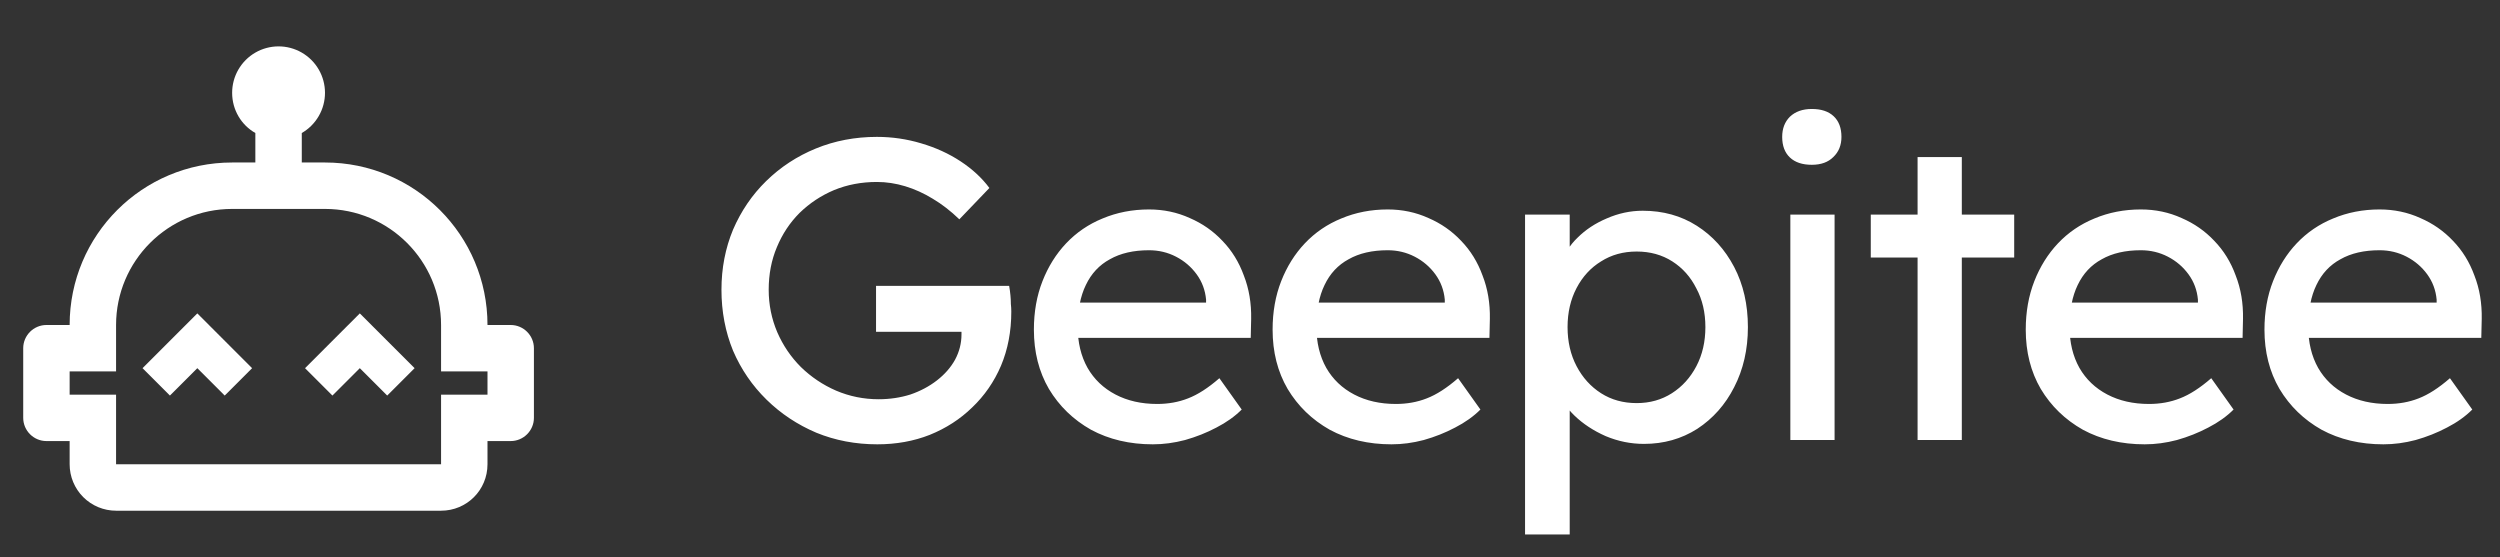 <svg width="1409" height="314" viewBox="0 0 1409 314" fill="none" xmlns="http://www.w3.org/2000/svg">
<rect x="0" y="0" width="1409" height="314" fill="#333333" stroke="none"/>
<path d="M287.834 183.167H274.75C274.75 132.534 233.799 91.583 183.167 91.583H170.084V74.968C174.062 72.67 177.366 69.366 179.663 65.387C181.96 61.408 183.168 56.894 183.167 52.3C183.166 47.706 181.955 43.192 179.656 39.215C177.357 35.236 174.052 31.934 170.072 29.639C166.092 27.344 161.578 26.137 156.983 26.14C152.389 26.143 147.876 27.355 143.899 29.656C139.922 31.956 136.621 35.263 134.327 39.243C132.034 43.224 130.829 47.739 130.834 52.333C130.834 62.015 136.067 70.519 143.917 74.968V91.583H130.834C80.201 91.583 39.25 132.534 39.25 183.167H26.167C18.971 183.167 13.084 189.054 13.084 196.25V235.5C13.084 242.696 18.971 248.583 26.167 248.583H39.25V261.667C39.25 268.607 42.007 275.262 46.914 280.169C51.821 285.077 58.477 287.833 65.417 287.833H248.584C263.106 287.833 274.75 276.189 274.75 261.667V248.583H287.834C295.029 248.583 300.917 242.696 300.917 235.5V196.25C300.917 189.054 295.029 183.167 287.834 183.167ZM274.75 222.417H248.584V261.667H65.417V222.417H39.25V209.333H65.417V183.167C65.417 147.057 94.724 117.75 130.834 117.75H183.167C219.277 117.75 248.584 147.057 248.584 183.167V209.333H274.75V222.417ZM111.209 176.625L142.085 207.502L126.647 222.94L111.209 207.502L95.77 222.94L80.332 207.502L111.209 176.625ZM202.792 176.625L233.669 207.502L218.23 222.94L202.792 207.502L187.354 222.94L171.915 207.502L202.792 176.625Z" fill="white"/>
<path d="M494.462 250.42C482.201 250.42 470.746 248.242 460.098 243.886C449.45 239.369 440.093 233.157 432.026 225.252C423.959 217.347 417.667 208.151 413.15 197.664C408.794 187.016 406.616 175.561 406.616 163.3C406.616 151.2 408.794 139.907 413.15 129.42C417.667 118.933 423.879 109.818 431.784 102.074C439.851 94.169 449.208 88.038 459.856 83.682C470.504 79.326 481.959 77.148 494.22 77.148C502.771 77.148 511.079 78.358 519.146 80.778C527.374 83.198 534.795 86.586 541.41 90.942C548.025 95.298 553.429 100.299 557.624 105.946L540.684 123.612C535.844 118.933 530.843 115.061 525.68 111.996C520.679 108.931 515.516 106.591 510.192 104.978C504.868 103.365 499.544 102.558 494.22 102.558C485.508 102.558 477.441 104.091 470.02 107.156C462.76 110.221 456.307 114.497 450.66 119.982C445.175 125.467 440.899 131.921 437.834 139.342C434.769 146.602 433.236 154.588 433.236 163.3C433.236 171.689 434.849 179.675 438.076 187.258C441.303 194.679 445.739 201.213 451.386 206.86C457.194 212.507 463.809 216.943 471.23 220.17C478.813 223.397 486.799 225.01 495.188 225.01C501.48 225.01 507.449 224.123 513.096 222.348C518.743 220.412 523.744 217.75 528.1 214.362C532.456 210.974 535.844 207.102 538.264 202.746C540.684 198.229 541.894 193.469 541.894 188.468V183.628L545.524 187.016H493.736V161.122H568.756C569.079 162.897 569.321 164.671 569.482 166.446C569.643 168.059 569.724 169.673 569.724 171.286C569.885 172.738 569.966 174.19 569.966 175.642C569.966 186.774 568.03 196.938 564.158 206.134C560.286 215.169 554.881 222.993 547.944 229.608C541.168 236.223 533.182 241.385 523.986 245.096C514.951 248.645 505.11 250.42 494.462 250.42ZM649.735 250.42C636.667 250.42 625.051 247.677 614.887 242.192C604.885 236.545 596.979 228.882 591.171 219.202C585.525 209.522 582.701 198.39 582.701 185.806C582.701 175.803 584.315 166.688 587.541 158.46C590.768 150.232 595.205 143.133 600.851 137.164C606.659 131.033 613.516 126.355 621.421 123.128C629.488 119.74 638.2 118.046 647.557 118.046C655.785 118.046 663.449 119.659 670.547 122.886C677.646 125.951 683.777 130.227 688.939 135.712C694.263 141.197 698.297 147.731 701.039 155.314C703.943 162.735 705.315 170.883 705.153 179.756L704.911 190.404H601.093L595.527 170.56H683.373L679.743 174.674V168.866C679.259 163.542 677.485 158.783 674.419 154.588C671.354 150.393 667.482 147.086 662.803 144.666C658.125 142.246 653.043 141.036 647.557 141.036C638.845 141.036 631.505 142.73 625.535 146.118C619.566 149.345 615.049 154.185 611.983 160.638C608.918 166.93 607.385 174.755 607.385 184.112C607.385 192.985 609.241 200.729 612.951 207.344C616.662 213.797 621.905 218.799 628.681 222.348C635.457 225.897 643.282 227.672 652.155 227.672C658.447 227.672 664.255 226.623 669.579 224.526C675.065 222.429 680.953 218.637 687.245 213.152L699.829 230.818C695.957 234.69 691.198 238.078 685.551 240.982C680.066 243.886 674.177 246.225 667.885 248C661.755 249.613 655.705 250.42 649.735 250.42ZM784.272 250.42C771.204 250.42 759.588 247.677 749.424 242.192C739.421 236.545 731.516 228.882 725.708 219.202C720.061 209.522 717.238 198.39 717.238 185.806C717.238 175.803 718.851 166.688 722.078 158.46C725.305 150.232 729.741 143.133 735.388 137.164C741.196 131.033 748.053 126.355 755.958 123.128C764.025 119.74 772.737 118.046 782.094 118.046C790.322 118.046 797.985 119.659 805.084 122.886C812.183 125.951 818.313 130.227 823.476 135.712C828.8 141.197 832.833 147.731 835.576 155.314C838.48 162.735 839.851 170.883 839.69 179.756L839.448 190.404H735.63L730.064 170.56H817.91L814.28 174.674V168.866C813.796 163.542 812.021 158.783 808.956 154.588C805.891 150.393 802.019 147.086 797.34 144.666C792.661 142.246 787.579 141.036 782.094 141.036C773.382 141.036 766.041 142.73 760.072 146.118C754.103 149.345 749.585 154.185 746.52 160.638C743.455 166.93 741.922 174.755 741.922 184.112C741.922 192.985 743.777 200.729 747.488 207.344C751.199 213.797 756.442 218.799 763.218 222.348C769.994 225.897 777.819 227.672 786.692 227.672C792.984 227.672 798.792 226.623 804.116 224.526C809.601 222.429 815.49 218.637 821.782 213.152L834.366 230.818C830.494 234.69 825.735 238.078 820.088 240.982C814.603 243.886 808.714 246.225 802.422 248C796.291 249.613 790.241 250.42 784.272 250.42ZM859.519 301.24V120.95H884.687V149.99L880.815 147.812C881.783 142.972 884.526 138.374 889.043 134.018C893.56 129.501 899.046 125.871 905.499 123.128C912.114 120.224 918.89 118.772 925.827 118.772C937.282 118.772 947.446 121.595 956.319 127.242C965.192 132.889 972.21 140.633 977.373 150.474C982.536 160.315 985.117 171.609 985.117 184.354C985.117 196.938 982.536 208.231 977.373 218.234C972.372 228.075 965.434 235.9 956.561 241.708C947.688 247.355 937.685 250.178 926.553 250.178C919.132 250.178 911.952 248.726 905.015 245.822C898.078 242.757 892.189 238.885 887.349 234.206C882.509 229.527 879.524 224.687 878.395 219.686L884.687 216.298V301.24H859.519ZM922.439 227.188C929.86 227.188 936.475 225.333 942.283 221.622C948.091 217.911 952.689 212.829 956.077 206.376C959.465 199.923 961.159 192.582 961.159 184.354C961.159 176.126 959.465 168.866 956.077 162.574C952.85 156.121 948.333 151.039 942.525 147.328C936.717 143.617 930.022 141.762 922.439 141.762C914.856 141.762 908.161 143.617 902.353 147.328C896.545 150.877 891.947 155.879 888.559 162.332C885.171 168.785 883.477 176.126 883.477 184.354C883.477 192.582 885.171 199.923 888.559 206.376C891.947 212.829 896.545 217.911 902.353 221.622C908.161 225.333 914.856 227.188 922.439 227.188ZM1009.04 248V120.95H1033.97V248H1009.04ZM1021.14 92.878C1015.82 92.878 1011.7 91.507 1008.8 88.764C1005.89 86.021 1004.44 82.149 1004.44 77.148C1004.44 72.469 1005.89 68.678 1008.8 65.774C1011.86 62.87 1015.98 61.418 1021.14 61.418C1026.46 61.418 1030.58 62.789 1033.48 65.532C1036.39 68.275 1037.84 72.147 1037.84 77.148C1037.84 81.827 1036.31 85.618 1033.24 88.522C1030.34 91.426 1026.3 92.878 1021.14 92.878ZM1080.75 248V88.522H1105.68V248H1080.75ZM1054.37 145.15V120.95H1135.2V145.15H1054.37ZM1208.75 250.42C1195.68 250.42 1184.06 247.677 1173.9 242.192C1163.9 236.545 1155.99 228.882 1150.18 219.202C1144.54 209.522 1141.71 198.39 1141.71 185.806C1141.71 175.803 1143.33 166.688 1146.55 158.46C1149.78 150.232 1154.22 143.133 1159.86 137.164C1165.67 131.033 1172.53 126.355 1180.43 123.128C1188.5 119.74 1197.21 118.046 1206.57 118.046C1214.8 118.046 1222.46 119.659 1229.56 122.886C1236.66 125.951 1242.79 130.227 1247.95 135.712C1253.27 141.197 1257.31 147.731 1260.05 155.314C1262.95 162.735 1264.33 170.883 1264.16 179.756L1263.92 190.404H1160.1L1154.54 170.56H1242.38L1238.75 174.674V168.866C1238.27 163.542 1236.5 158.783 1233.43 154.588C1230.36 150.393 1226.49 147.086 1221.81 144.666C1217.14 142.246 1212.05 141.036 1206.57 141.036C1197.86 141.036 1190.52 142.73 1184.55 146.118C1178.58 149.345 1174.06 154.185 1170.99 160.638C1167.93 166.93 1166.4 174.755 1166.4 184.112C1166.4 192.985 1168.25 200.729 1171.96 207.344C1175.67 213.797 1180.92 218.799 1187.69 222.348C1194.47 225.897 1202.29 227.672 1211.17 227.672C1217.46 227.672 1223.27 226.623 1228.59 224.526C1234.08 222.429 1239.96 218.637 1246.26 213.152L1258.84 230.818C1254.97 234.69 1250.21 238.078 1244.56 240.982C1239.08 243.886 1233.19 246.225 1226.9 248C1220.77 249.613 1214.72 250.42 1208.75 250.42ZM1343.28 250.42C1330.21 250.42 1318.6 247.677 1308.43 242.192C1298.43 236.545 1290.53 228.882 1284.72 219.202C1279.07 209.522 1276.25 198.39 1276.25 185.806C1276.25 175.803 1277.86 166.688 1281.09 158.46C1284.32 150.232 1288.75 143.133 1294.4 137.164C1300.21 131.033 1307.06 126.355 1314.97 123.128C1323.04 119.74 1331.75 118.046 1341.1 118.046C1349.33 118.046 1357 119.659 1364.09 122.886C1371.19 125.951 1377.32 130.227 1382.49 135.712C1387.81 141.197 1391.84 147.731 1394.59 155.314C1397.49 162.735 1398.86 170.883 1398.7 179.756L1398.46 190.404H1294.64L1289.07 170.56H1376.92L1373.29 174.674V168.866C1372.81 163.542 1371.03 158.783 1367.97 154.588C1364.9 150.393 1361.03 147.086 1356.35 144.666C1351.67 142.246 1346.59 141.036 1341.1 141.036C1332.39 141.036 1325.05 142.73 1319.08 146.118C1313.11 149.345 1308.6 154.185 1305.53 160.638C1302.47 166.93 1300.93 174.755 1300.93 184.112C1300.93 192.985 1302.79 200.729 1306.5 207.344C1310.21 213.797 1315.45 218.799 1322.23 222.348C1329 225.897 1336.83 227.672 1345.7 227.672C1351.99 227.672 1357.8 226.623 1363.13 224.526C1368.61 222.429 1374.5 218.637 1380.79 213.152L1393.38 230.818C1389.5 234.69 1384.75 238.078 1379.1 240.982C1373.61 243.886 1367.72 246.225 1361.43 248C1355.3 249.613 1349.25 250.42 1343.28 250.42Z" fill="white"/>
</svg>
